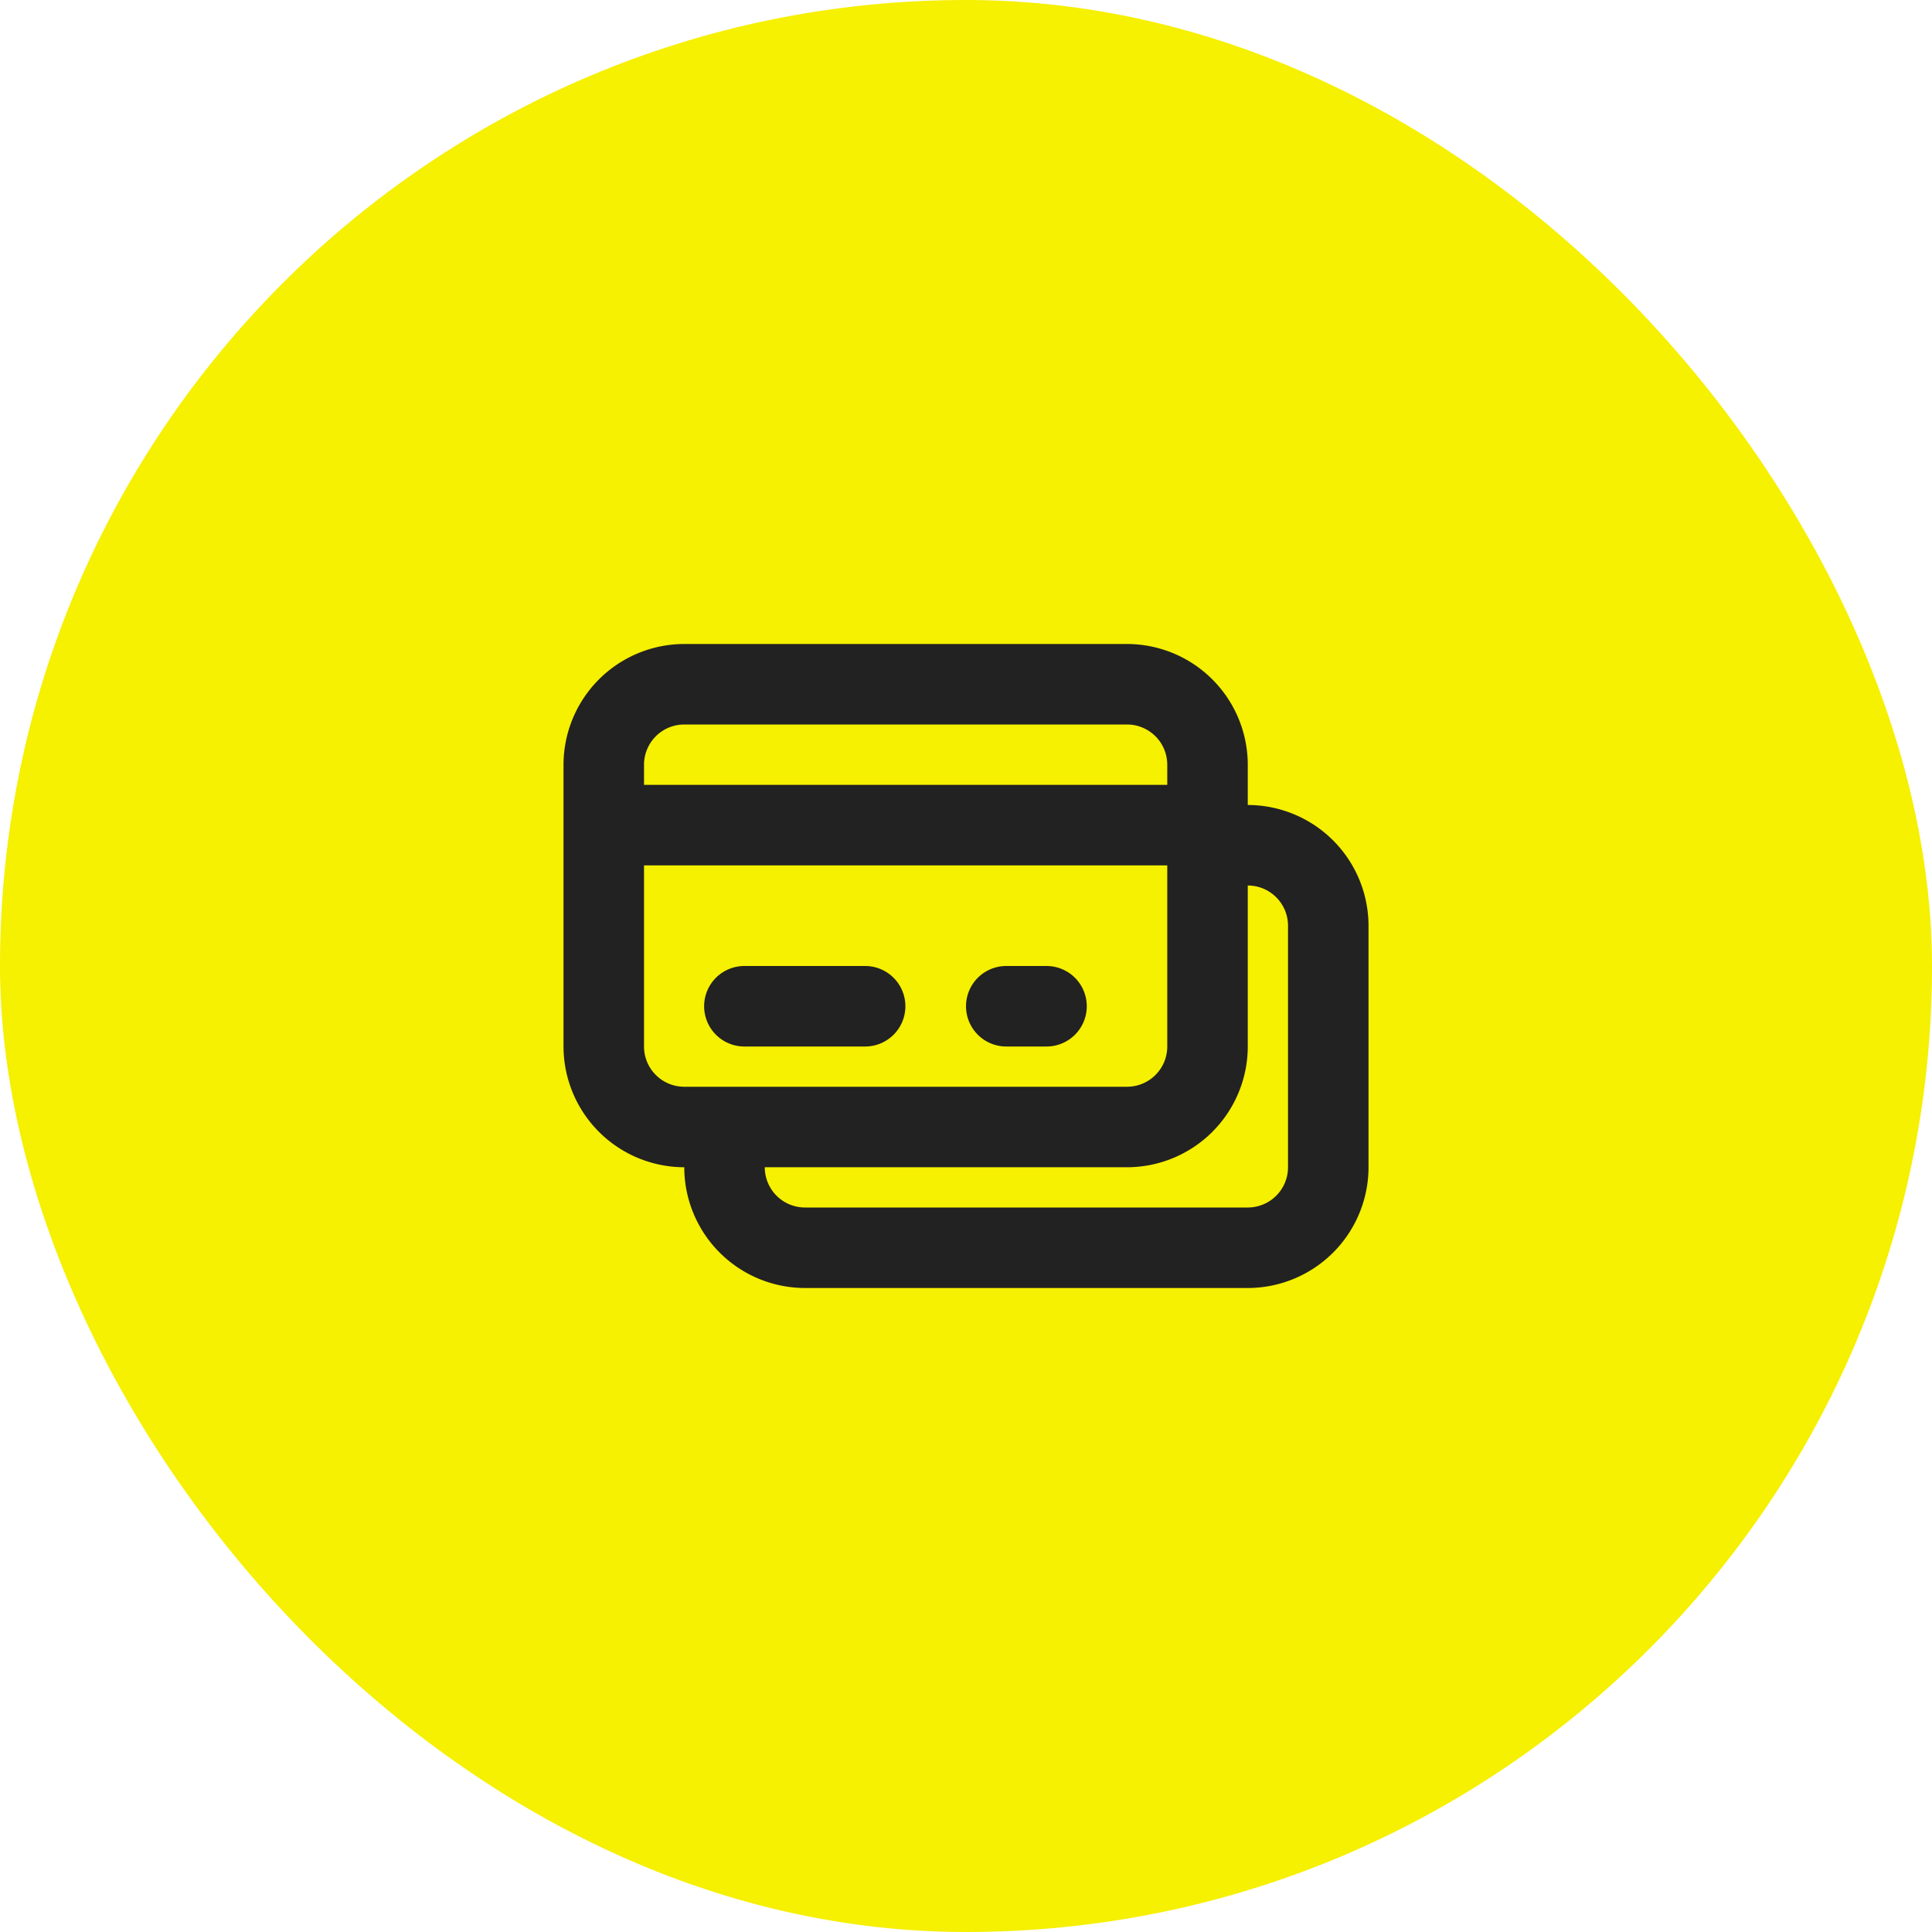 <svg xmlns="http://www.w3.org/2000/svg" width="96" height="96" viewBox="0 0 96 96"><defs><style>.a{fill:#f6f001;}.b{fill:#222;}</style></defs><g transform="translate(10.328 10.328)"><rect class="a" width="96" height="96" rx="48" transform="translate(-10.328 -10.328)"/><path class="b" d="M34,32H12a6.006,6.006,0,0,1-6-6,6.009,6.009,0,0,1-6-6V6A6.007,6.007,0,0,1,6,0H28a6.007,6.007,0,0,1,6,6V8a6.009,6.009,0,0,1,6,6V26A6.006,6.006,0,0,1,34,32ZM10,26a2,2,0,0,0,2,2H34a2,2,0,0,0,2-2V14a2,2,0,0,0-2-2v8a6.007,6.007,0,0,1-6,6ZM4,11v9a2,2,0,0,0,2,2H28a2,2,0,0,0,2-2V11ZM6,4A2,2,0,0,0,4,6V7H30V6a2,2,0,0,0-2-2ZM24,20H22a2,2,0,1,1,0-4h2a2,2,0,1,1,0,4Zm-9.013,0h-6a2,2,0,1,1,0-4h6a2,2,0,1,1,0,4Z" transform="translate(17.673 21.672)"/></g></svg>